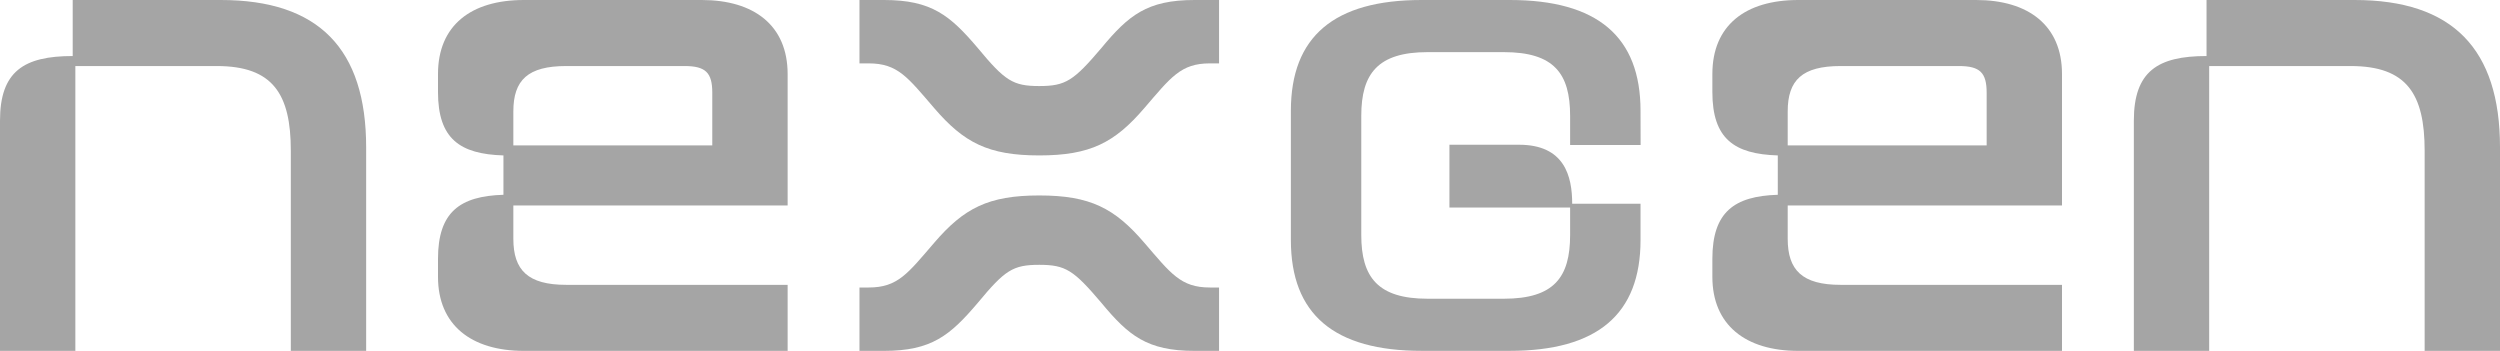<svg width="171" height="24" viewBox="0 0 171 24" fill="none" xmlns="http://www.w3.org/2000/svg">
<path d="M0 8.258C0 4.882 1.627 3.833 4.973 3.833V0H15.1C21.79 0 25.045 3.331 25.045 10.084V24H19.892V10.312C19.892 6.433 18.671 4.517 14.828 4.517H5.154V24H0V8.258Z" fill="#A5A5A5"/>
<path d="M34.435 10.631C31.451 10.54 29.959 9.49 29.959 6.296V5.065C29.959 1.734 32.219 0 35.836 0H47.997C51.569 0 53.874 1.734 53.874 5.065V14.053H35.113V16.334C35.113 18.479 36.107 19.483 38.729 19.483H53.874V24H35.836C32.219 24 29.959 22.22 29.959 18.935V17.703C29.959 14.509 31.451 13.414 34.435 13.323V10.631ZM46.822 4.517H38.729C36.107 4.517 35.113 5.475 35.113 7.62V9.947H48.72V6.342C48.72 4.973 48.268 4.517 46.822 4.517Z" fill="#A5A5A5"/>
<path d="M71.085 18.114C72.894 18.114 73.436 18.479 75.335 20.715C77.189 22.951 78.455 24 81.71 24H83.383V19.665H82.75C80.761 19.665 80.082 18.707 78.274 16.608C76.24 14.236 74.567 13.369 71.085 13.369C67.604 13.369 65.932 14.236 63.897 16.608C62.089 18.707 61.41 19.665 59.421 19.665H58.788V24H60.461C63.716 24 64.982 22.951 66.881 20.715C68.735 18.479 69.277 18.114 71.085 18.114Z" fill="#A5A5A5"/>
<path d="M71.085 5.886C72.894 5.886 73.436 5.521 75.335 3.285C77.189 1.049 78.455 0 81.71 0H83.383V4.335H82.75C80.761 4.335 80.082 5.293 78.274 7.392C76.24 9.764 74.567 10.631 71.085 10.631C67.604 10.631 65.932 9.764 63.897 7.392C62.089 5.293 61.41 4.335 59.421 4.335H58.788V0H60.461C63.716 0 64.982 1.049 66.881 3.285C68.735 5.521 69.277 5.886 71.085 5.886Z" fill="#A5A5A5"/>
<path d="M88.296 16.422V7.577C88.296 2.503 91.25 0 97.239 0H103.269C109.258 0 112.212 2.503 112.212 7.577L112.218 9.92H109.761H107.396V7.92C107.396 5.04 106.304 3.566 102.864 3.566H97.644C94.244 3.566 93.111 5.04 93.111 7.92V16.079C93.111 18.959 94.244 20.433 97.644 20.433H102.864C106.304 20.433 107.396 18.959 107.396 16.079V14.197H99.141V9.9L103.9 9.9C107.016 9.9 107.538 12.05 107.538 13.936H112.212V16.422C112.212 21.496 109.258 23.998 103.269 23.998H97.239C91.25 23.998 88.296 21.496 88.296 16.422Z" fill="#A5A5A5"/>
<path d="M121.601 10.631C118.618 10.54 117.126 9.49 117.126 6.296V5.065C117.126 1.734 119.386 0 123.003 0H135.164C138.735 0 141.041 1.734 141.041 5.065V14.053H122.279V16.334C122.279 18.479 123.274 19.483 125.896 19.483H141.041V24H123.003C119.386 24 117.126 22.22 117.126 18.935V17.703C117.126 14.509 118.618 13.414 121.601 13.323V10.631ZM133.988 4.517H125.896C123.274 4.517 122.279 5.475 122.279 7.62V9.947H135.887V6.342C135.887 4.973 135.435 4.517 133.988 4.517Z" fill="#A5A5A5"/>
<path d="M145.955 8.258C145.955 4.882 147.582 3.833 150.927 3.833V0H161.054C167.745 0 171 3.331 171 10.084V24H165.846V10.312C165.846 6.433 164.626 4.517 160.783 4.517H151.108V24H145.955V8.258Z" fill="#A5A5A5"/>
</svg>
